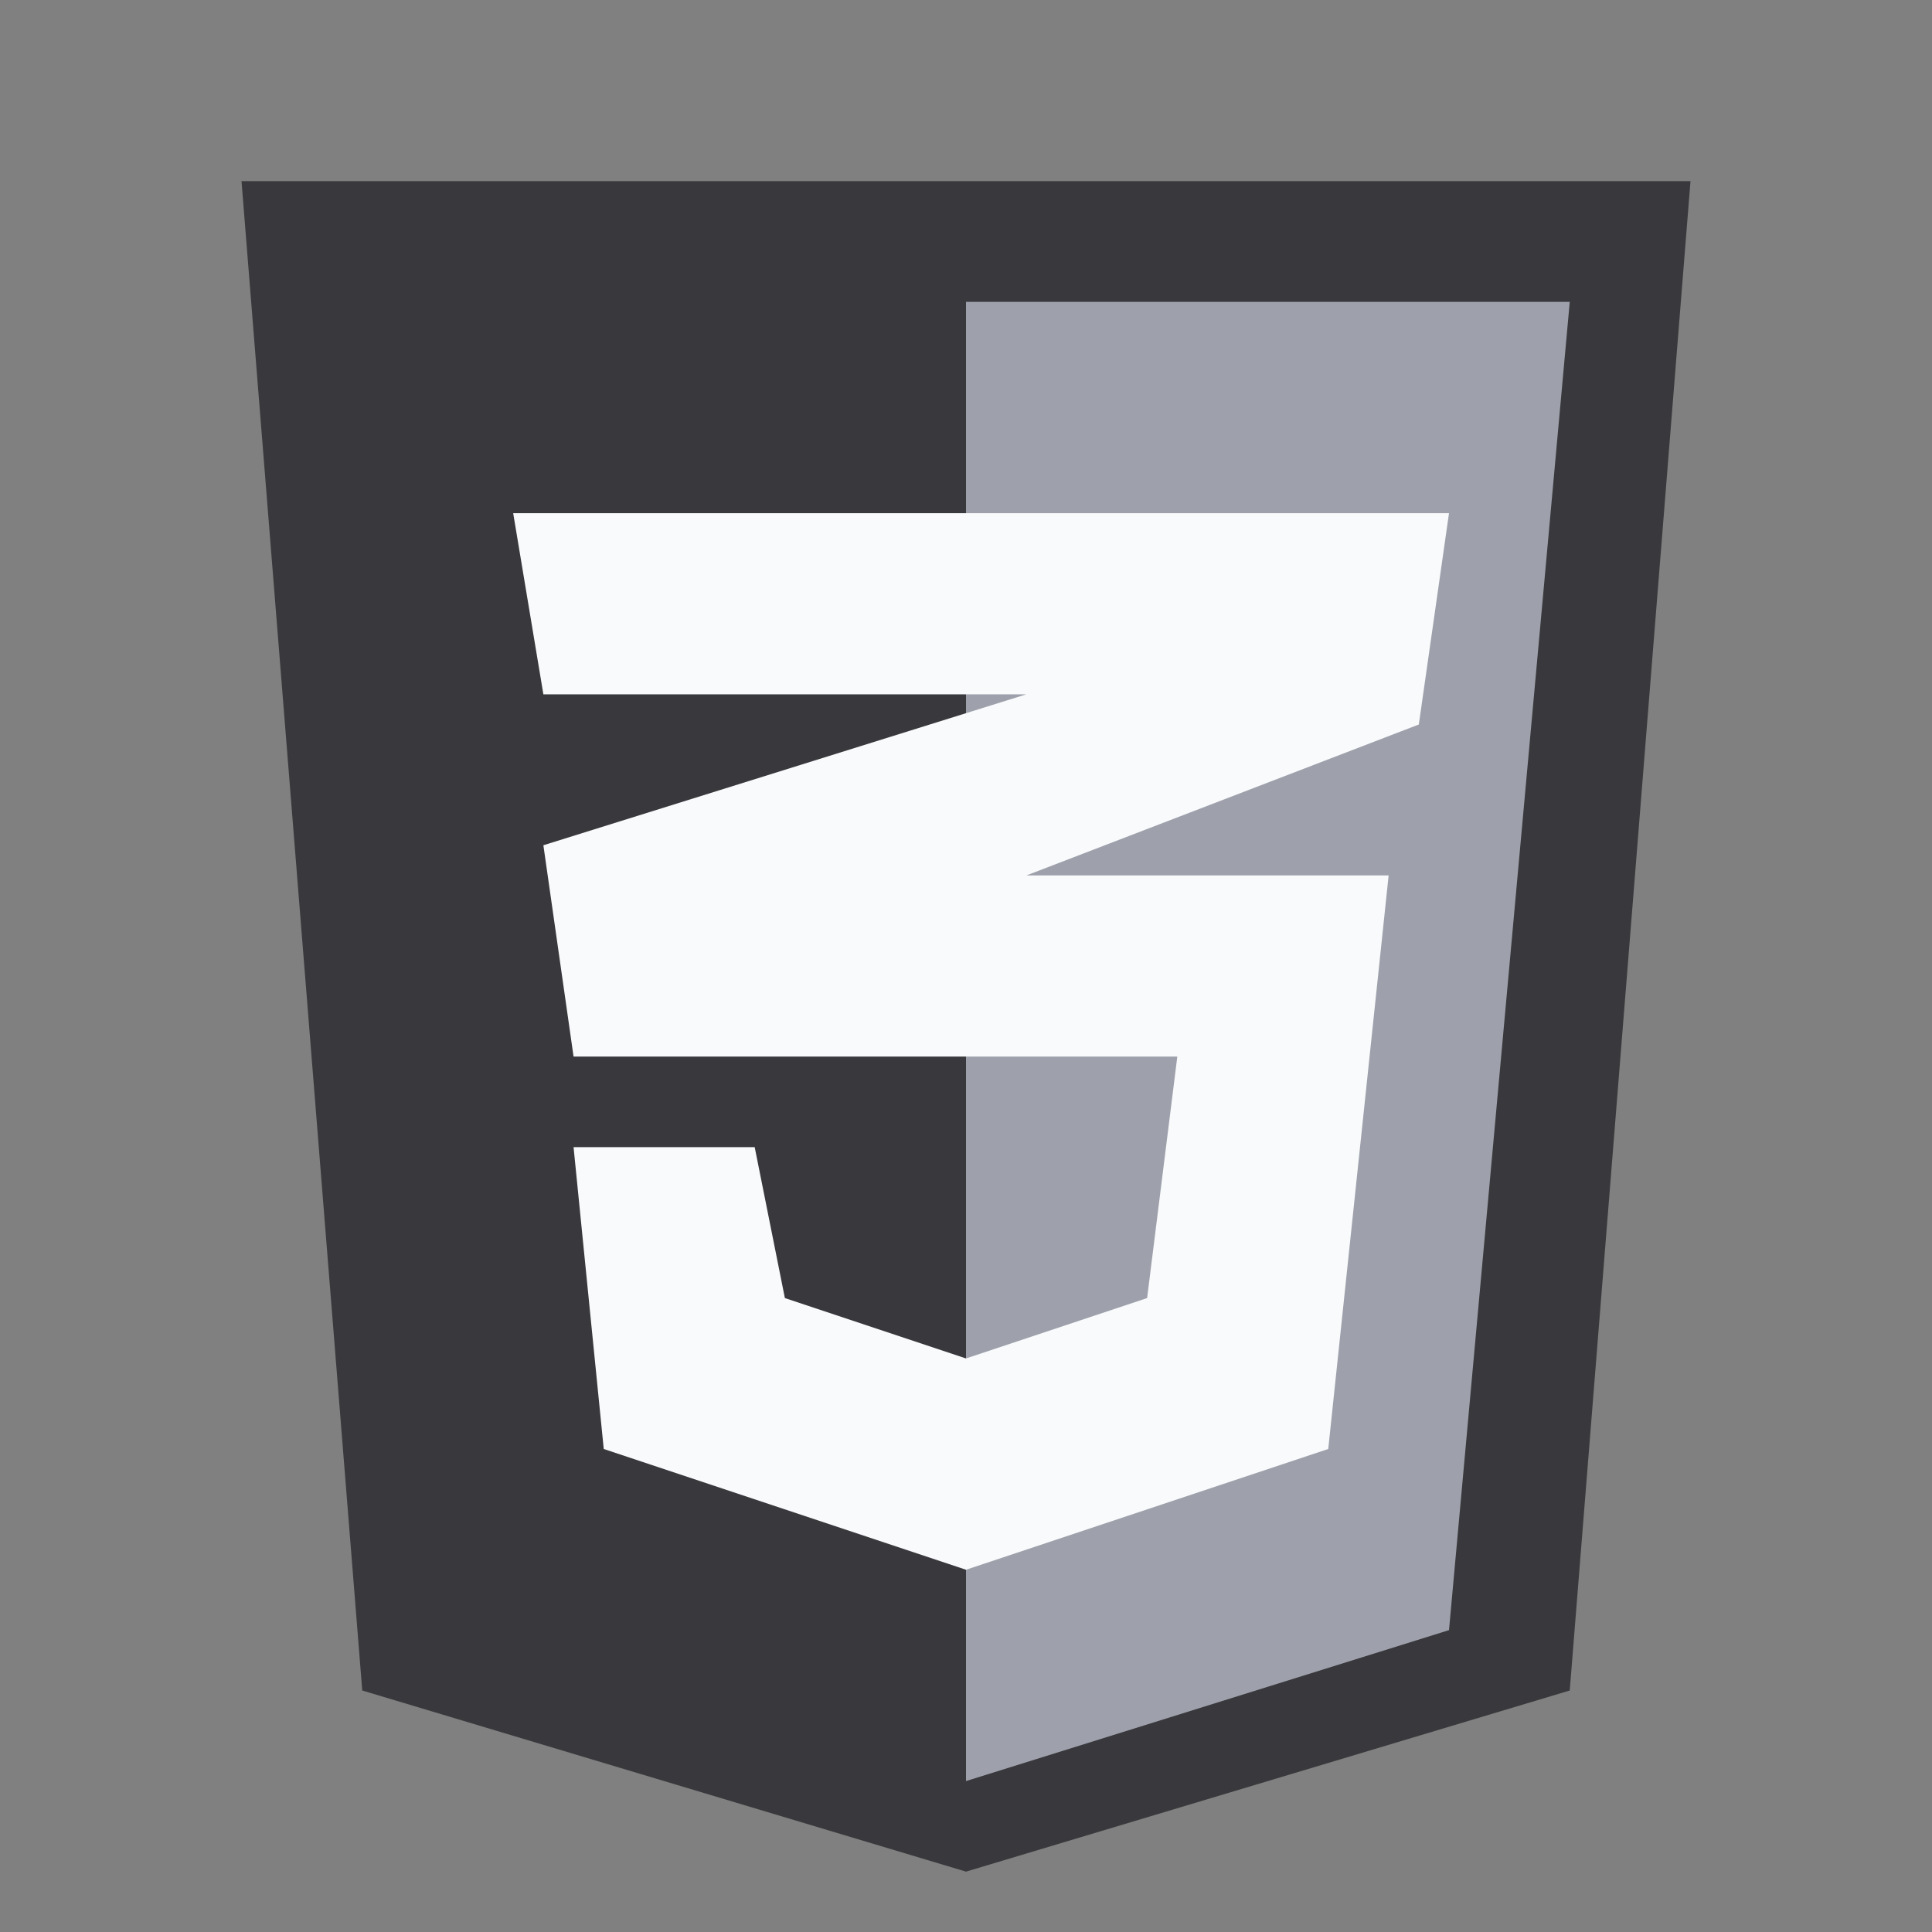 <svg width="32" height="32" viewBox="0 0 32 32" fill="none" xmlns="http://www.w3.org/2000/svg">
<rect x="0" y="0" width="32" height="32" fill="#808080" stroke="none"/>
<g id="css_3/BW">
<path id="vector" d="M6 28L4 3H28L26 28L16 31L6 28Z" fill="#39393D"/>
<path id="vector_2" d="M26 5H16V29.5L24 27L26 5Z" fill="#9EA1AC"/>
<path id="vector_3" d="M19.5 17.5H9.5L9 14L17 11.5H9L8.5 8.5H24L23.5 12L17 14.5H23L22 24L16 26L10 24L9.5 19H12.5L13 21.5L16 22.5L19 21.5L19.5 17.5Z" fill="#F9FAFB"/>
</g>
</svg>
